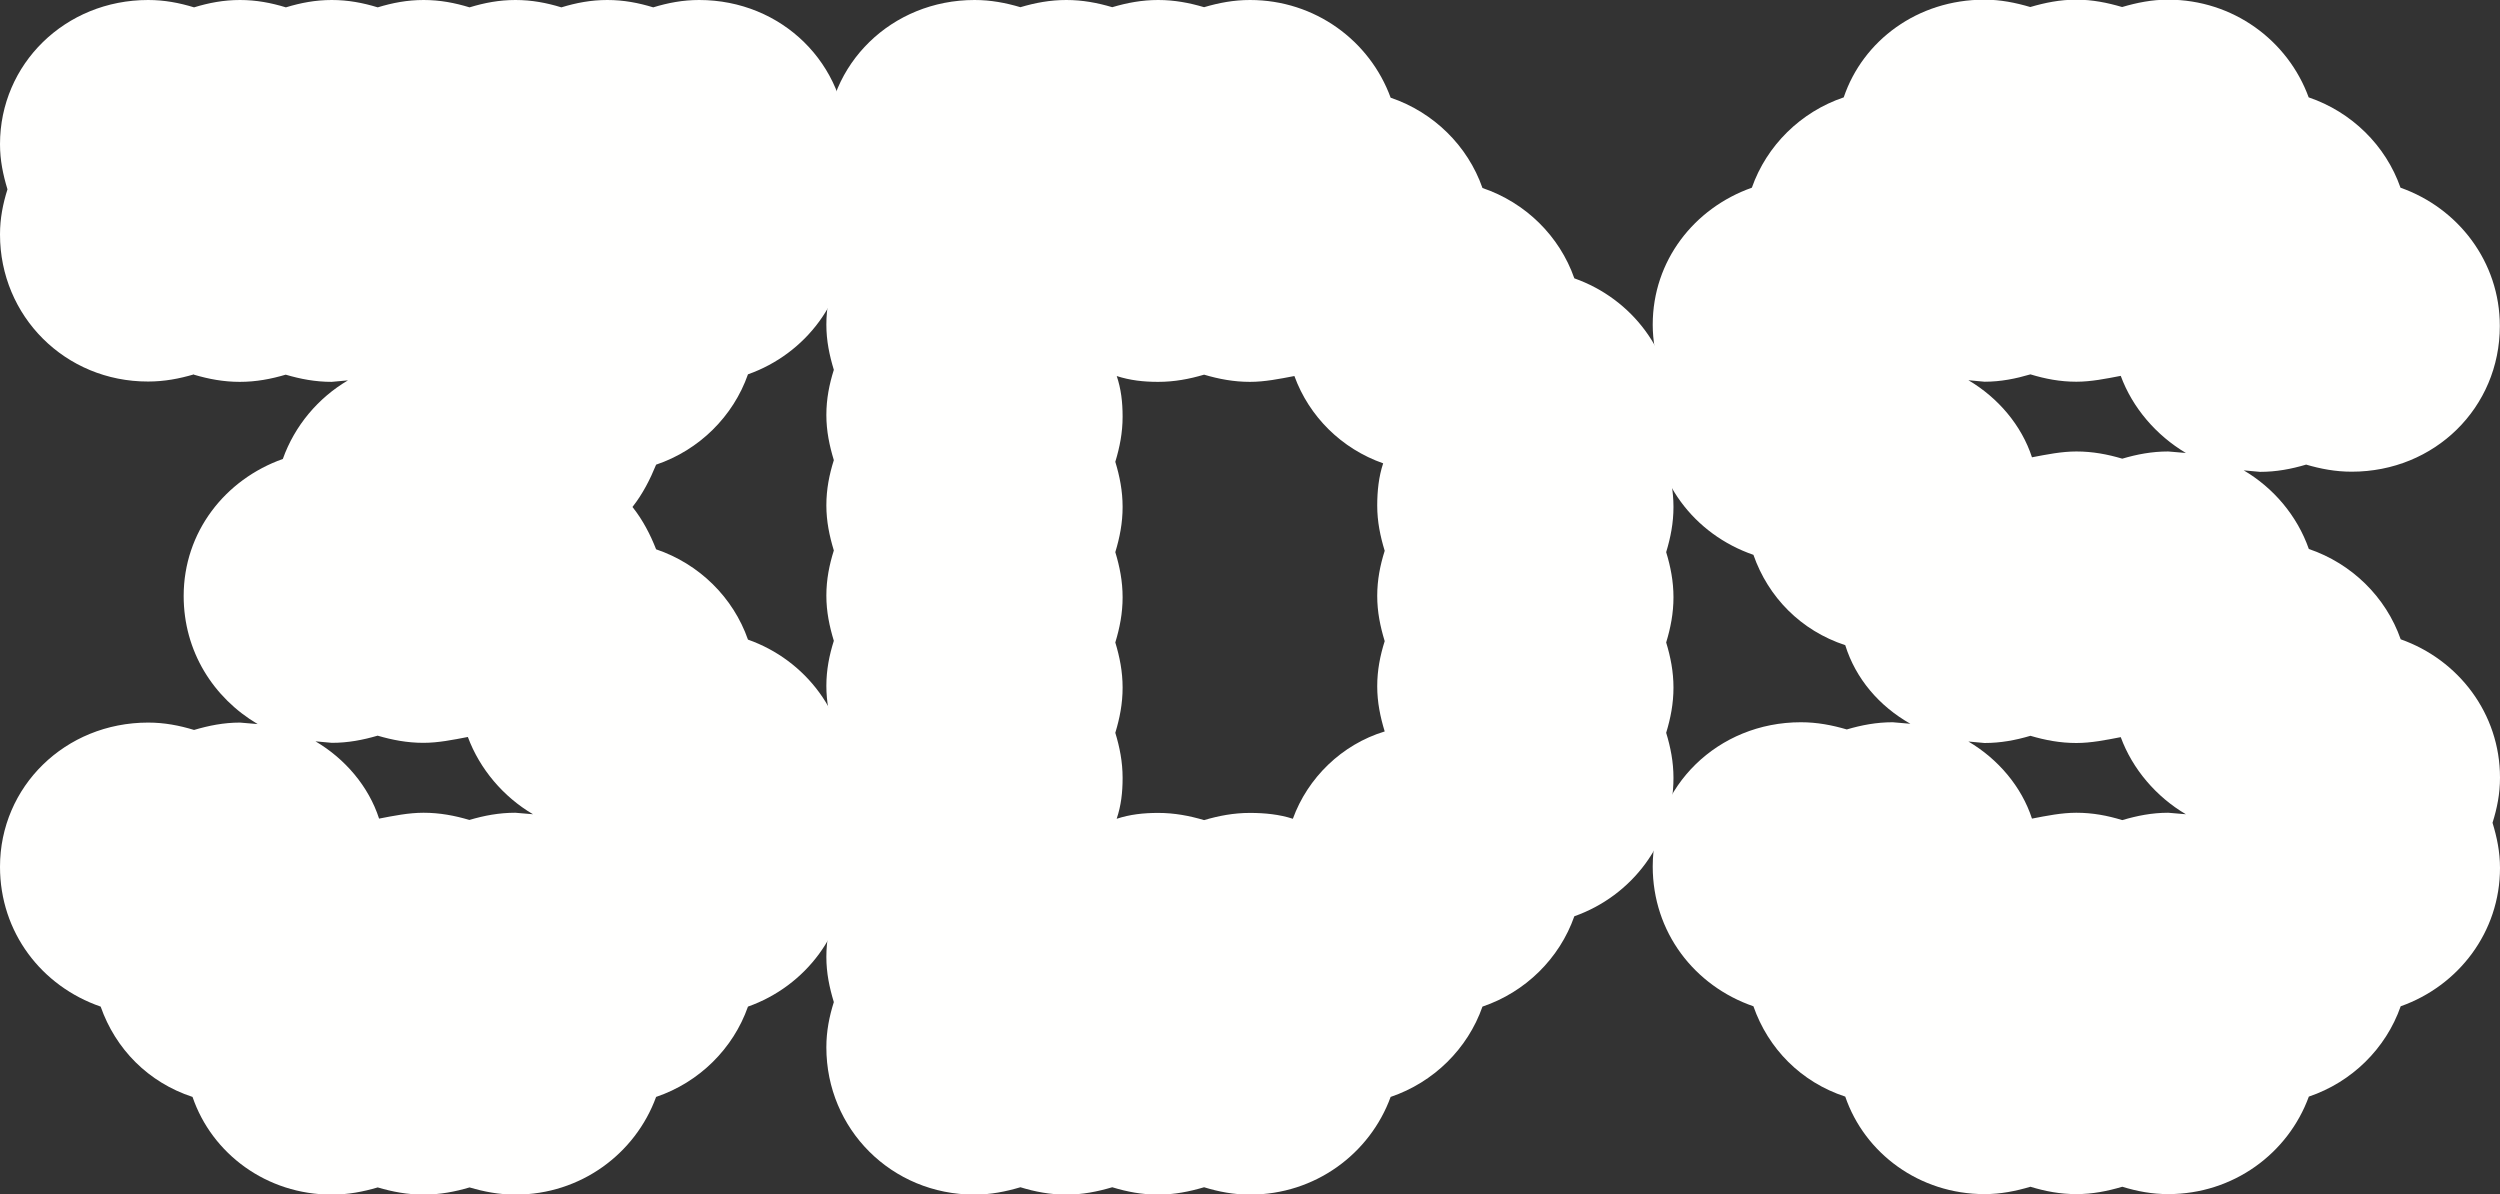 <?xml version="1.0" encoding="UTF-8"?> <svg xmlns="http://www.w3.org/2000/svg" width="90" height="43" viewBox="0 0 90 43" fill="none"><rect x="0" y="0" width="90" height="43" fill="#333333" stroke="none"/><g clip-path="url(#clip0_159_100)"><path d="M6.986 13.476C6.453 13.633 5.92 13.735 5.333 13.735C2.345 13.741 0 11.381 0 8.442C0 7.864 0.104 7.34 0.269 6.816C0.11 6.293 0 5.769 0 5.191C0 2.306 2.345 0 5.333 0C5.92 0 6.453 0.102 6.986 0.265C7.518 0.102 8.051 0 8.639 0C9.227 0 9.759 0.102 10.292 0.265C10.825 0.102 11.357 0 11.945 0C12.533 0 13.065 0.102 13.598 0.265C14.131 0.102 14.663 0 15.251 0C15.839 0 16.371 0.102 16.904 0.265C17.437 0.102 17.969 0 18.557 0C19.145 0 19.677 0.102 20.21 0.265C20.743 0.102 21.276 0 21.863 0C22.451 0 22.984 0.102 23.516 0.265C24.049 0.102 24.582 0 25.169 0C28.151 0 30.496 2.306 30.496 5.245C30.496 5.823 30.392 6.347 30.227 6.871C30.386 7.394 30.496 7.918 30.496 8.496C30.496 10.803 29.002 12.742 26.927 13.476C26.394 14.994 25.169 16.204 23.62 16.728C23.406 17.252 23.143 17.776 22.769 18.251C23.143 18.721 23.412 19.245 23.62 19.775C25.169 20.299 26.394 21.503 26.927 23.026C29.008 23.761 30.496 25.7 30.496 28.006C30.496 28.584 30.392 29.108 30.227 29.632C30.386 30.156 30.496 30.68 30.496 31.258C30.496 33.564 29.002 35.503 26.927 36.238C26.394 37.755 25.169 38.965 23.62 39.489C22.873 41.537 20.902 43.006 18.557 43.006C17.969 43.006 17.437 42.904 16.904 42.747C16.371 42.904 15.839 43.006 15.251 43.006C14.663 43.006 14.131 42.904 13.598 42.747C13.065 42.904 12.533 43.006 11.945 43.006C9.6 43.006 7.629 41.537 6.931 39.489C5.333 38.965 4.157 37.761 3.624 36.238C1.494 35.503 0 33.564 0 31.204C0 28.319 2.345 26.013 5.333 26.013C5.92 26.013 6.453 26.116 6.986 26.278C7.518 26.122 8.051 26.013 8.639 26.013L9.276 26.067C7.678 25.122 6.612 23.448 6.612 21.455C6.612 19.149 8.106 17.258 10.182 16.523C10.61 15.319 11.461 14.319 12.527 13.693L11.939 13.747C11.351 13.747 10.818 13.645 10.286 13.488C9.753 13.645 9.22 13.747 8.633 13.747C8.045 13.747 7.512 13.645 6.98 13.488M13.598 26.483C13.065 26.639 12.533 26.742 11.945 26.742L11.357 26.688C12.422 27.314 13.274 28.313 13.647 29.47C14.18 29.367 14.712 29.259 15.245 29.259C15.833 29.259 16.365 29.361 16.898 29.518C17.431 29.361 17.963 29.259 18.551 29.259L19.188 29.313C18.122 28.687 17.271 27.687 16.843 26.531C16.31 26.633 15.778 26.742 15.245 26.742C14.657 26.742 14.124 26.639 13.592 26.483" fill="#FFFFFE"></path><path d="M29.749 37.701C29.749 37.123 29.853 36.599 30.018 36.075C29.859 35.551 29.749 35.027 29.749 34.449C29.749 33.871 29.853 33.347 30.018 32.824C29.859 32.3 29.749 31.776 29.749 31.198C29.749 30.62 29.853 30.096 30.018 29.572C29.859 29.048 29.749 28.524 29.749 27.946C29.749 27.368 29.853 26.844 30.018 26.32C29.859 25.796 29.749 25.273 29.749 24.694C29.749 24.116 29.853 23.593 30.018 23.069C29.859 22.545 29.749 22.021 29.749 21.443C29.749 20.865 29.853 20.341 30.018 19.817C29.859 19.293 29.749 18.769 29.749 18.191C29.749 17.613 29.853 17.089 30.018 16.565C29.859 16.041 29.749 15.518 29.749 14.94C29.749 14.361 29.853 13.838 30.018 13.314C29.859 12.79 29.749 12.266 29.749 11.688C29.749 11.11 29.853 10.586 30.018 10.062C29.859 9.538 29.749 9.014 29.749 8.436C29.749 7.858 29.853 7.334 30.018 6.81C29.859 6.287 29.749 5.763 29.749 5.185C29.749 2.306 32.1 0 35.082 0C35.669 0 36.202 0.102 36.735 0.259C37.267 0.102 37.8 0 38.388 0C38.976 0 39.508 0.102 40.041 0.259C40.574 0.102 41.106 0 41.694 0C42.282 0 42.814 0.102 43.347 0.259C43.88 0.102 44.412 0 45 0C47.345 0 49.316 1.469 50.063 3.517C51.606 4.04 52.837 5.245 53.369 6.768C54.918 7.292 56.143 8.496 56.676 10.02C58.757 10.755 60.245 12.694 60.245 15C60.245 15.578 60.141 16.102 59.982 16.625C60.141 17.149 60.245 17.673 60.245 18.251C60.245 18.829 60.141 19.353 59.982 19.877C60.141 20.401 60.245 20.925 60.245 21.503C60.245 22.081 60.141 22.605 59.982 23.129C60.141 23.653 60.245 24.177 60.245 24.755C60.245 25.333 60.141 25.857 59.982 26.381C60.141 26.904 60.245 27.428 60.245 28.006C60.245 30.313 58.751 32.252 56.676 32.986C56.143 34.504 54.918 35.714 53.369 36.238C52.837 37.755 51.612 38.965 50.063 39.489C49.316 41.537 47.345 43.006 45 43.006C44.412 43.006 43.88 42.904 43.347 42.741C42.814 42.898 42.282 43.006 41.694 43.006C41.106 43.006 40.574 42.904 40.041 42.741C39.508 42.898 38.976 43.006 38.388 43.006C37.8 43.006 37.267 42.904 36.735 42.741C36.202 42.898 35.669 43.006 35.082 43.006C32.094 43.006 29.749 40.646 29.749 37.707M40.2 13.53C40.359 14 40.414 14.476 40.414 15C40.414 15.578 40.31 16.102 40.151 16.625C40.31 17.149 40.414 17.673 40.414 18.251C40.414 18.829 40.31 19.353 40.151 19.877C40.31 20.401 40.414 20.925 40.414 21.503C40.414 22.081 40.31 22.605 40.151 23.129C40.31 23.653 40.414 24.177 40.414 24.755C40.414 25.333 40.31 25.857 40.151 26.381C40.31 26.904 40.414 27.428 40.414 28.006C40.414 28.53 40.359 29.006 40.2 29.476C40.678 29.319 41.161 29.265 41.694 29.265C42.282 29.265 42.814 29.367 43.347 29.524C43.88 29.367 44.412 29.265 45 29.265C45.533 29.265 46.065 29.319 46.543 29.476C47.076 28.006 48.3 26.802 49.849 26.332C49.69 25.808 49.58 25.285 49.58 24.706C49.58 24.128 49.684 23.605 49.849 23.081C49.69 22.557 49.58 22.033 49.58 21.455C49.58 20.877 49.684 20.353 49.849 19.829C49.69 19.305 49.58 18.781 49.58 18.203C49.58 17.679 49.635 17.155 49.794 16.68C48.3 16.156 47.131 15 46.598 13.537C46.065 13.639 45.533 13.747 45 13.747C44.412 13.747 43.88 13.645 43.347 13.488C42.814 13.645 42.282 13.747 41.694 13.747C41.161 13.747 40.684 13.693 40.2 13.537" fill="#FFFFFE"></path><path d="M83.014 16.728C82.482 16.885 81.949 16.987 81.361 16.987L80.774 16.933C81.839 17.559 82.696 18.559 83.118 19.763C84.661 20.287 85.892 21.491 86.425 23.015C88.506 23.749 90 25.688 90 27.995C90 28.573 89.896 29.096 89.731 29.62C89.89 30.144 90 30.668 90 31.246C90 33.553 88.506 35.491 86.425 36.226C85.892 37.749 84.667 38.954 83.118 39.478C82.371 41.525 80.4 42.988 78.055 42.988C77.467 42.988 76.935 42.886 76.402 42.723C75.87 42.88 75.337 42.988 74.749 42.988C74.161 42.988 73.629 42.886 73.096 42.723C72.563 42.88 72.031 42.988 71.443 42.988C69.098 42.988 67.127 41.519 66.429 39.478C64.831 38.954 63.655 37.749 63.123 36.226C60.992 35.491 59.498 33.553 59.498 31.192C59.498 28.308 61.843 26.001 64.831 26.001C65.418 26.001 65.951 26.104 66.484 26.26C67.016 26.104 67.549 26.001 68.137 26.001L68.774 26.056C67.653 25.423 66.802 24.43 66.429 23.226C64.831 22.702 63.655 21.497 63.123 19.974C60.992 19.239 59.498 17.3 59.498 14.94C59.498 14.362 59.602 13.838 59.761 13.314C59.602 12.79 59.498 12.266 59.498 11.688C59.498 9.382 60.992 7.491 63.067 6.757C63.6 5.239 64.825 4.029 66.374 3.505C67.065 1.458 69.037 -0.012 71.437 -0.012C72.025 -0.012 72.557 0.097 73.09 0.253C73.623 0.097 74.155 -0.012 74.743 -0.012C75.331 -0.012 75.863 0.097 76.396 0.253C76.929 0.097 77.461 -0.012 78.049 -0.012C80.394 -0.012 82.365 1.458 83.112 3.505C84.655 4.029 85.886 5.233 86.418 6.757C88.5 7.491 89.994 9.43 89.994 11.736C89.994 14.675 87.649 16.981 84.661 16.981C84.074 16.981 83.541 16.879 83.008 16.722M70.861 13.687C71.927 14.314 72.778 15.313 73.151 16.463C73.684 16.361 74.216 16.253 74.749 16.253C75.337 16.253 75.87 16.355 76.402 16.512C76.935 16.355 77.467 16.253 78.055 16.253L78.692 16.307C77.627 15.675 76.769 14.681 76.347 13.531C75.814 13.633 75.282 13.742 74.749 13.742C74.161 13.742 73.629 13.639 73.096 13.477C72.563 13.633 72.031 13.742 71.443 13.742L70.855 13.687H70.861ZM70.861 26.694C71.927 27.32 72.778 28.32 73.151 29.47C73.684 29.367 74.216 29.259 74.749 29.259C75.337 29.259 75.87 29.361 76.402 29.524C76.935 29.367 77.467 29.259 78.055 29.259L78.692 29.313C77.627 28.687 76.769 27.688 76.347 26.537C75.814 26.64 75.282 26.748 74.749 26.748C74.161 26.748 73.629 26.646 73.096 26.489C72.563 26.646 72.031 26.748 71.443 26.748L70.855 26.694H70.861Z" fill="#FFFFFE"></path></g><defs><clipPath id="clip0_159_100"><rect width="90" height="43" fill="white"></rect></clipPath></defs></svg> 